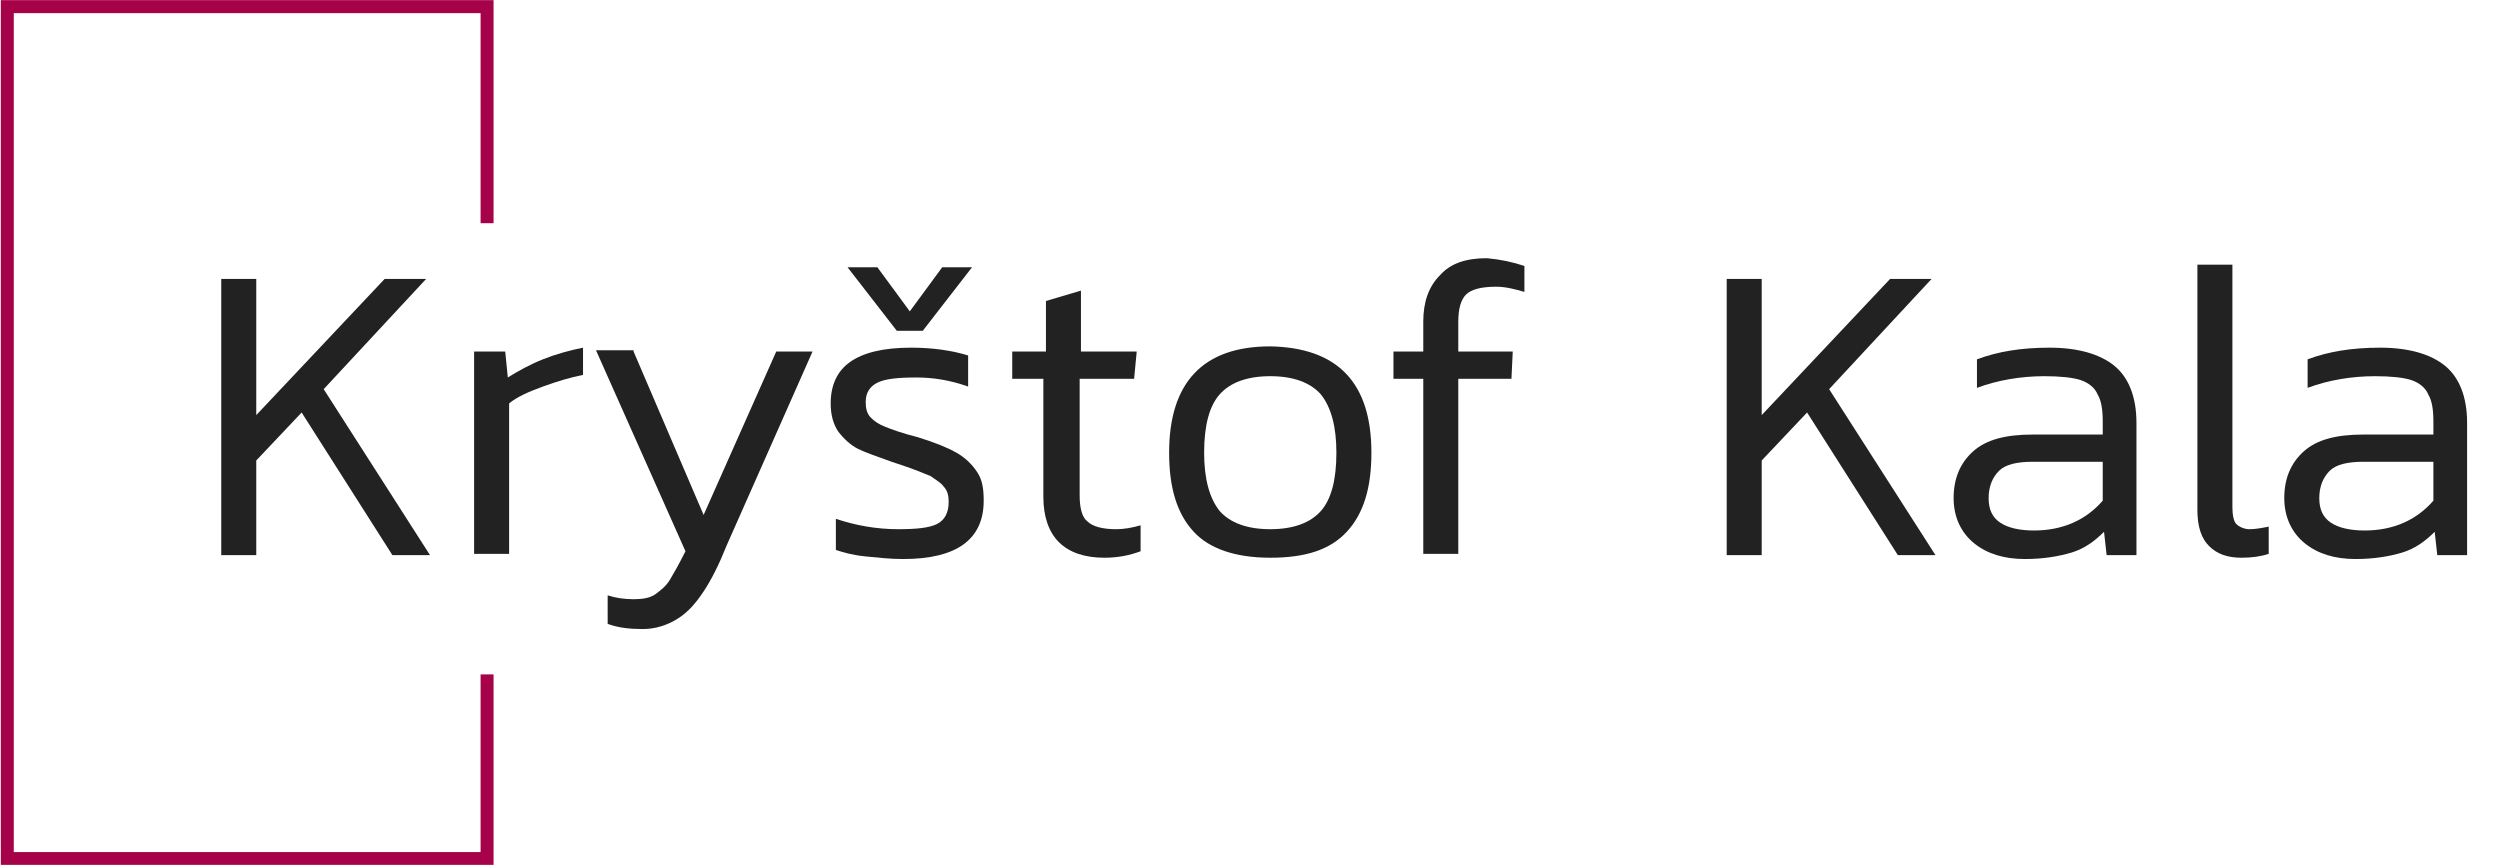 <?xml version="1.0" encoding="UTF-8"?>
<!-- Generator: Adobe Illustrator 27.3.1, SVG Export Plug-In . SVG Version: 6.00 Build 0)  -->
<svg xmlns="http://www.w3.org/2000/svg" xmlns:xlink="http://www.w3.org/1999/xlink" version="1.1" id="Vrstva_1" x="0px" y="0px" viewBox="0 0 192.8 66.7" style="enable-background:new 0 0 192.8 66.7;" xml:space="preserve">
<style type="text/css">
	.st0{enable-background:new    ;}
	.st1{fill:#222222;}
	.st2{fill:none;stroke:#A50249;}
</style>
<g id="Group_9870" transform="translate(-10107.037 184.912)">
	<g class="st0">
		<path class="st1" d="M10140.2-142.1h-2.9l-7-11l-3.5,3.7v7.3h-2.7v-21.3h2.7v10.5l9.9-10.5h3.2l-7.9,8.5L10140.2-142.1z"></path>
		<path class="st1" d="M10146.2-155.8c0.8-0.5,1.7-1,2.7-1.4s2.1-0.7,3.1-0.9v2.1c-1,0.2-2,0.5-3.1,0.9c-1.1,0.4-2,0.8-2.6,1.3v11.6    h-2.7v-15.6h2.4L10146.2-155.8z"></path>
		<path class="st1" d="M10155.9-157.8l5.4,12.6l5.6-12.6h2.8l-6.6,14.9c-0.6,1.5-1.2,2.7-1.8,3.6c-0.6,0.9-1.2,1.6-2,2.1    c-0.8,0.5-1.7,0.8-2.7,0.8c-1,0-1.9-0.1-2.7-0.4v-2.2c0.6,0.2,1.3,0.3,2,0.3c0.7,0,1.3-0.1,1.7-0.4c0.4-0.3,0.8-0.6,1.1-1.1    c0.3-0.5,0.7-1.2,1.2-2.2l-6.9-15.5H10155.9z"></path>
		<path class="st1" d="M10179.8-147.4c-0.2-0.3-0.6-0.5-1-0.8c-0.5-0.2-1.2-0.5-2.1-0.8l-0.9-0.3c-1.1-0.4-2-0.7-2.6-1    c-0.6-0.3-1.1-0.8-1.5-1.3c-0.4-0.6-0.6-1.3-0.6-2.2c0-1.4,0.5-2.5,1.5-3.2c1-0.7,2.5-1.1,4.7-1.1c1.6,0,3.1,0.2,4.4,0.6v2.4    c-1.4-0.5-2.7-0.7-4-0.7c-1.4,0-2.4,0.1-3,0.4c-0.6,0.3-0.9,0.8-0.9,1.5c0,0.5,0.1,0.9,0.4,1.2c0.3,0.3,0.6,0.5,1.1,0.7    c0.5,0.2,1.3,0.5,2.5,0.8c1.3,0.4,2.3,0.8,3,1.2c0.7,0.4,1.2,0.9,1.6,1.5s0.5,1.3,0.5,2.2c0,3-2.1,4.5-6.2,4.5    c-1,0-1.9-0.1-2.9-0.2s-1.7-0.3-2.3-0.5v-2.4c1.5,0.5,3.1,0.8,4.8,0.8c1.4,0,2.4-0.1,3-0.4c0.6-0.3,0.9-0.9,0.9-1.7    C10180.2-146.7,10180.1-147.1,10179.8-147.4z M10176.2-159.4l-3.8-4.9h2.3l2.5,3.4l2.5-3.4h2.3l-3.8,4.9H10176.2z"></path>
		<path class="st1" d="M10187.7-157.8v-3.9l2.7-0.8v4.7h4.3l-0.2,2.1h-4.2v9c0,1,0.2,1.7,0.6,2c0.4,0.4,1.2,0.6,2.2,0.6    c0.6,0,1.2-0.1,1.9-0.3v2c-0.8,0.3-1.7,0.5-2.8,0.5c-1.5,0-2.7-0.4-3.5-1.2c-0.8-0.8-1.2-2-1.2-3.5v-9.1h-2.4v-2.1H10187.7z"></path>
		<path class="st1" d="M10212.8-150c0,2.7-0.6,4.7-1.9,6.1s-3.2,2-5.9,2c-2.7,0-4.7-0.7-5.9-2c-1.3-1.4-1.9-3.4-1.9-6.1    c0-5.4,2.6-8.2,7.8-8.2C10210.2-158.1,10212.8-155.4,10212.8-150z M10208.9-145.5c0.8-0.9,1.2-2.4,1.2-4.5c0-2-0.4-3.5-1.2-4.5    c-0.8-0.9-2.1-1.4-3.9-1.4c-1.8,0-3.1,0.5-3.9,1.4c-0.8,0.9-1.2,2.4-1.2,4.5c0,2,0.4,3.5,1.2,4.5c0.8,0.9,2.1,1.4,3.9,1.4    C10206.8-144.1,10208.1-144.6,10208.9-145.5z"></path>
		<path class="st1" d="M10224.6-164.4v2c-0.7-0.2-1.4-0.4-2.2-0.4c-1.1,0-1.9,0.2-2.3,0.6c-0.4,0.4-0.6,1.1-0.6,2.1v2.3h4.2    l-0.1,2.1h-4.1v13.5h-2.7v-13.5h-2.3v-2.1h2.3v-2.3c0-1.5,0.4-2.7,1.3-3.6c0.8-0.9,2-1.3,3.6-1.3    C10222.8-164.9,10223.7-164.7,10224.6-164.4z"></path>
		<path class="st1" d="M10256.3-142.1h-2.9l-7-11l-3.5,3.7v7.3h-2.7v-21.3h2.7v10.5l9.9-10.5h3.2l-7.9,8.5L10256.3-142.1z"></path>
		<path class="st1" d="M10269.3-143.9c-0.7,0.7-1.5,1.3-2.5,1.6s-2.2,0.5-3.6,0.5c-1.6,0-2.9-0.4-3.9-1.2c-1-0.8-1.6-2-1.6-3.5    c0-1.5,0.5-2.7,1.5-3.6c1-0.9,2.5-1.3,4.6-1.3h5.4v-1c0-0.9-0.1-1.6-0.4-2.1c-0.2-0.5-0.7-0.9-1.3-1.1c-0.6-0.2-1.6-0.3-2.8-0.3    c-1.8,0-3.6,0.3-5.2,0.9v-2.2c1.6-0.6,3.4-0.9,5.6-0.9c2.2,0,3.9,0.5,5,1.4s1.7,2.4,1.7,4.4v10.2h-2.3L10269.3-143.9z     M10263.8-149.3c-1.2,0-2.1,0.2-2.6,0.7c-0.5,0.5-0.8,1.2-0.8,2.1c0,0.9,0.3,1.5,0.9,1.9c0.6,0.4,1.5,0.6,2.6,0.6    c2.2,0,4-0.8,5.3-2.3v-3H10263.8z"></path>
		<path class="st1" d="M10279.2-164.4v18.6c0,0.6,0.1,1.1,0.3,1.3s0.6,0.4,1,0.4c0.5,0,1-0.1,1.5-0.2v2.1c-0.6,0.2-1.3,0.3-2.1,0.3    c-1.1,0-1.9-0.3-2.5-0.9c-0.6-0.6-0.9-1.5-0.9-2.8v-18.9H10279.2z"></path>
		<path class="st1" d="M10294.8-143.9c-0.7,0.7-1.5,1.3-2.5,1.6s-2.2,0.5-3.6,0.5c-1.6,0-2.9-0.4-3.9-1.2c-1-0.8-1.6-2-1.6-3.5    c0-1.5,0.5-2.7,1.5-3.6c1-0.9,2.5-1.3,4.6-1.3h5.4v-1c0-0.9-0.1-1.6-0.4-2.1c-0.2-0.5-0.7-0.9-1.3-1.1c-0.6-0.2-1.6-0.3-2.8-0.3    c-1.8,0-3.6,0.3-5.2,0.9v-2.2c1.6-0.6,3.4-0.9,5.6-0.9c2.2,0,3.9,0.5,5,1.4s1.7,2.4,1.7,4.4v10.2h-2.3L10294.8-143.9z     M10289.3-149.3c-1.2,0-2.1,0.2-2.6,0.7c-0.5,0.5-0.8,1.2-0.8,2.1c0,0.9,0.3,1.5,0.9,1.9c0.6,0.4,1.5,0.6,2.6,0.6    c2.2,0,4-0.8,5.3-2.3v-3H10289.3z"></path>
	</g>
	<path id="Path_38" class="st2" d="M10144.6-167.7v-16.7h-37v65.7h37v-14.2"></path>
</g>
</svg>
